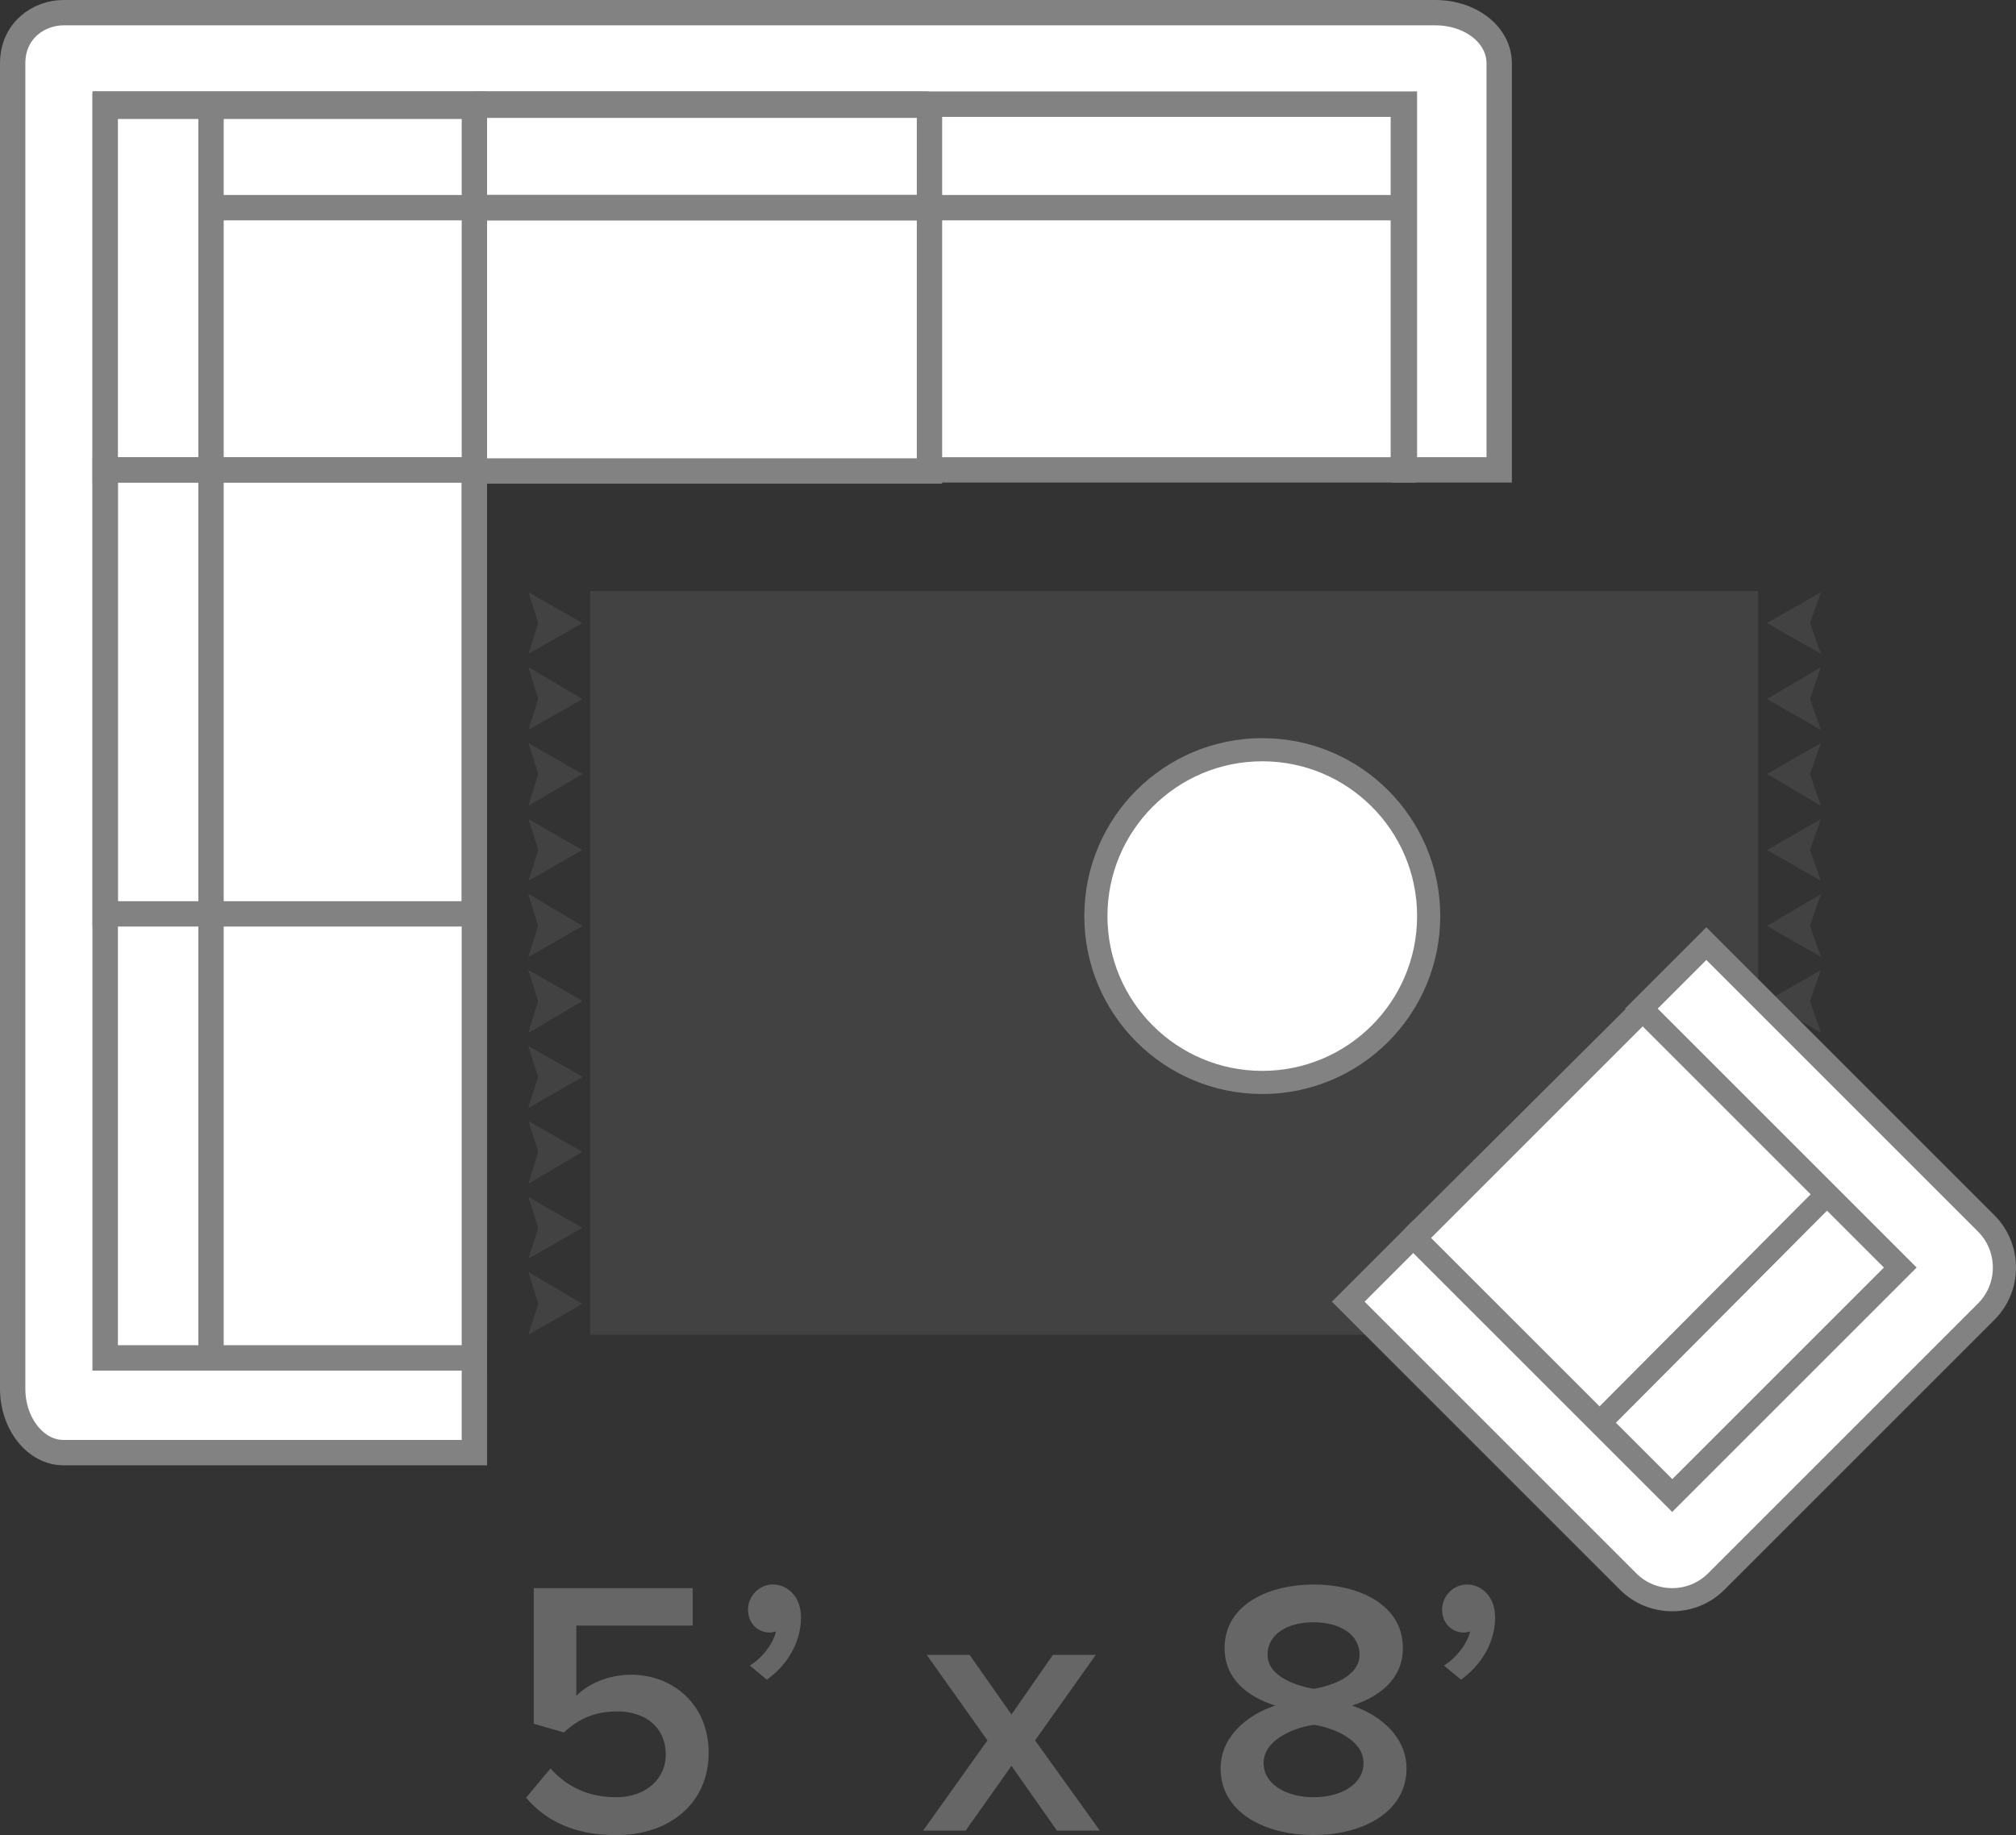 <?xml version="1.0" encoding="utf-8"?>
<svg xmlns="http://www.w3.org/2000/svg" id="Layer_1" data-name="Layer 1" viewBox="0 0 182.95 166.56">
  <rect x="0" y="0" width="182.95" height="166.56" fill="#333333" stroke="none"/>
  <defs>
    <style>
      .cls-1, .cls-2 {
        fill: none;
      }

      .cls-1, .cls-2, .cls-3, .cls-4, .cls-5 {
        stroke: #828282;
      }

      .cls-1, .cls-3 {
        stroke-width: 2.1px;
      }

      .cls-2, .cls-4 {
        stroke-width: 2.3px;
      }

      .cls-3, .cls-4, .cls-5 {
        fill: #fff;
      }

      .cls-6 {
        stroke: #424242;
        stroke-width: 1.6px;
      }

      .cls-6, .cls-7 {
        fill: #424242;
      }

      .cls-5 {
        stroke-miterlimit: 4;
        stroke-width: 2.1px;
      }

      .cls-8 {
        fill: #666;
      }
    </style>
  </defs>
  <g id="Layer_4" data-name="Layer 4">
    <g>
      <polygon class="cls-7" points="48.85 56.55 47.95 59.35 52.85 56.55 47.95 53.75 48.85 56.55"/>
      <polygon class="cls-7" points="48.85 63.45 47.95 66.25 52.85 63.45 47.95 60.55 48.85 63.45"/>
      <polygon class="cls-7" points="48.85 70.25 47.95 73.15 52.85 70.25 47.95 67.45 48.85 70.25"/>
      <polygon class="cls-7" points="48.85 77.15 47.95 79.95 52.85 77.15 47.95 74.35 48.85 77.15"/>
      <polygon class="cls-7" points="48.85 84.05 47.95 86.85 52.85 84.05 47.95 81.15 48.85 84.05"/>
      <polygon class="cls-7" points="48.85 90.85 47.95 93.75 52.85 90.85 47.95 88.05 48.85 90.85"/>
      <polygon class="cls-7" points="48.85 97.75 47.95 100.55 52.85 97.75 47.95 94.95 48.85 97.75"/>
    </g>
    <g>
      <polygon class="cls-7" points="164.25 56.55 165.25 59.35 160.35 56.55 165.25 53.75 164.25 56.55"/>
      <polygon class="cls-7" points="164.25 63.45 165.25 66.25 160.35 63.45 165.25 60.55 164.25 63.45"/>
      <polygon class="cls-7" points="164.25 70.25 165.25 73.15 160.35 70.25 165.25 67.45 164.25 70.25"/>
      <polygon class="cls-7" points="164.25 77.15 165.25 79.95 160.35 77.15 165.25 74.35 164.25 77.15"/>
      <polygon class="cls-7" points="164.25 84.05 165.25 86.85 160.35 84.05 165.25 81.15 164.25 84.05"/>
      <polygon class="cls-7" points="164.25 90.85 165.25 93.75 160.35 90.85 165.25 88.05 164.25 90.85"/>
      <polygon class="cls-7" points="164.25 97.75 165.25 100.55 160.35 97.75 165.25 94.95 164.25 97.75"/>
    </g>
    <g>
      <polygon class="cls-7" points="48.85 84.05 47.95 86.85 52.85 84.05 47.95 81.15 48.85 84.05"/>
      <polygon class="cls-7" points="48.85 90.85 47.95 93.75 52.85 90.85 47.95 88.05 48.85 90.85"/>
      <polygon class="cls-7" points="48.85 97.75 47.95 100.55 52.85 97.75 47.95 94.95 48.85 97.75"/>
      <polygon class="cls-7" points="48.85 104.55 47.95 107.45 52.85 104.55 47.95 101.75 48.85 104.55"/>
      <polygon class="cls-7" points="48.85 111.45 47.95 114.25 52.85 111.45 47.95 108.65 48.85 111.45"/>
      <polygon class="cls-7" points="48.85 118.35 47.95 121.15 52.85 118.35 47.95 115.45 48.85 118.35"/>
    </g>
  </g>
  <g id="Layer_2" data-name="Layer 2">
    <rect class="cls-6" x="54.35" y="54.45" width="104.4" height="65.9"/>
    <g>
      <g>
        <rect class="cls-5" x="135.82" y="97.15" width="29.3" height="33.2" transform="translate(-36.36 139.72) rotate(-45)"/>
        <path class="cls-3" d="M128.25,112.25l-5.9,5.9,23.5,23.5,1.9,1.9c2.2,2.2,5.8,2.2,8,0l1.9-1.9,22.6-22.6c2.2-2.2,2.2-5.8,0-8l-25.4-25.4-5.9,5.9,23.5,23.5-20.7,20.7-23.5-23.5h0Z"/>
        <line class="cls-1" x1="145.15" y1="129.15" x2="165.85" y2="108.35"/>
      </g>
      <line class="cls-1" x1="128.25" y1="112.25" x2="149.05" y2="91.55"/>
    </g>
    <circle class="cls-3" cx="114.55" cy="83.15" r="15.1"/>
    <g>
      <rect class="cls-4" x="84.25" y="9.45" width="43.1" height="33.2"/>
      <path class="cls-4" d="M130.25,1.15H5.75C3.55,1.15,1.15,2.75,1.15,5.75v120.3c0,3.2,2.1,5.8,4.6,5.8h37.3v-8.6H9.55V9.45h117.9v33.2h8.6V5.75c0-2.6-2.6-4.6-5.8-4.6Z"/>
      <line class="cls-2" x1="42.95" y1="9.45" x2="84.25" y2="9.45"/>
      <rect class="cls-4" x="42.95" y="9.55" width="41.4" height="9.3"/>
      <rect class="cls-4" x="42.95" y="18.85" width="41.4" height="23.9"/>
      <rect class="cls-4" x="9.55" y="9.45" width="33.5" height="113.8"/>
      <rect class="cls-4" x="9.55" y="9.65" width="33.5" height="33"/>
      <line class="cls-2" x1="19.15" y1="18.85" x2="127.75" y2="18.85"/>
      <line class="cls-2" x1="19.15" y1="123.25" x2="19.15" y2="9.45"/>
      <rect class="cls-2" x="9.55" y="42.65" width="33.5" height="40.3"/>
    </g>
  </g>
  <g>
    <path class="cls-8" d="M49.96,160.52c1.49,1.68,3.47,2.61,5.94,2.61,2.77,0,4.52-1.72,4.52-3.86,0-2.38-1.72-3.93-4.42-3.93-1.88,0-3.43.59-4.82,1.91l-2.74-.79v-12.31h14.42v3.4h-10.56v6.37c1.06-1.06,2.87-1.91,4.98-1.91,3.7,0,7.03,2.61,7.03,7.1s-3.47,7.46-8.38,7.46c-3.8,0-6.4-1.29-8.19-3.4l2.21-2.64Z"/>
    <path class="cls-8" d="M68.04,151.18c1.06-.63,2.15-1.98,2.38-3.1-.1.03-.36.1-.56.1-1.12,0-1.98-.86-1.98-2.08s1.02-2.28,2.24-2.28c1.35,0,2.57,1.09,2.57,3,0,2.28-1.29,4.36-3.1,5.64l-1.55-1.29Z"/>
    <path class="cls-8" d="M95.92,166.16l-4.13-5.88-4.16,5.88h-3.86l5.84-8.19-5.51-7.76h3.89l3.8,5.41,3.76-5.41h3.89l-5.51,7.76,5.88,8.19h-3.9Z"/>
    <path class="cls-8" d="M115.72,154.81c-2.48-.79-4.59-2.41-4.59-5.21,0-4.06,4.16-5.78,8.09-5.78s8.09,1.72,8.09,5.78c0,2.81-2.15,4.42-4.62,5.21,2.67.89,4.95,2.9,4.95,5.71,0,3.93-3.93,6.04-8.42,6.04s-8.45-2.08-8.45-6.04c0-2.81,2.28-4.82,4.95-5.71ZM119.22,156.56c-1.39.17-4.55,1.19-4.55,3.47,0,1.91,2.05,3.1,4.55,3.1s4.52-1.19,4.52-3.1c0-2.28-3.17-3.3-4.52-3.47ZM119.22,147.25c-2.41,0-4.19,1.09-4.19,2.94,0,2.08,2.84,2.87,4.19,3.1,1.35-.23,4.16-1.02,4.16-3.1,0-1.85-1.82-2.94-4.16-2.94Z"/>
    <path class="cls-8" d="M131.03,151.18c1.06-.63,2.14-1.98,2.38-3.1-.1.03-.36.1-.56.1-1.12,0-1.98-.86-1.98-2.08s1.02-2.28,2.24-2.28c1.35,0,2.57,1.09,2.57,3,0,2.28-1.29,4.36-3.1,5.64l-1.55-1.29Z"/>
  </g>
</svg>